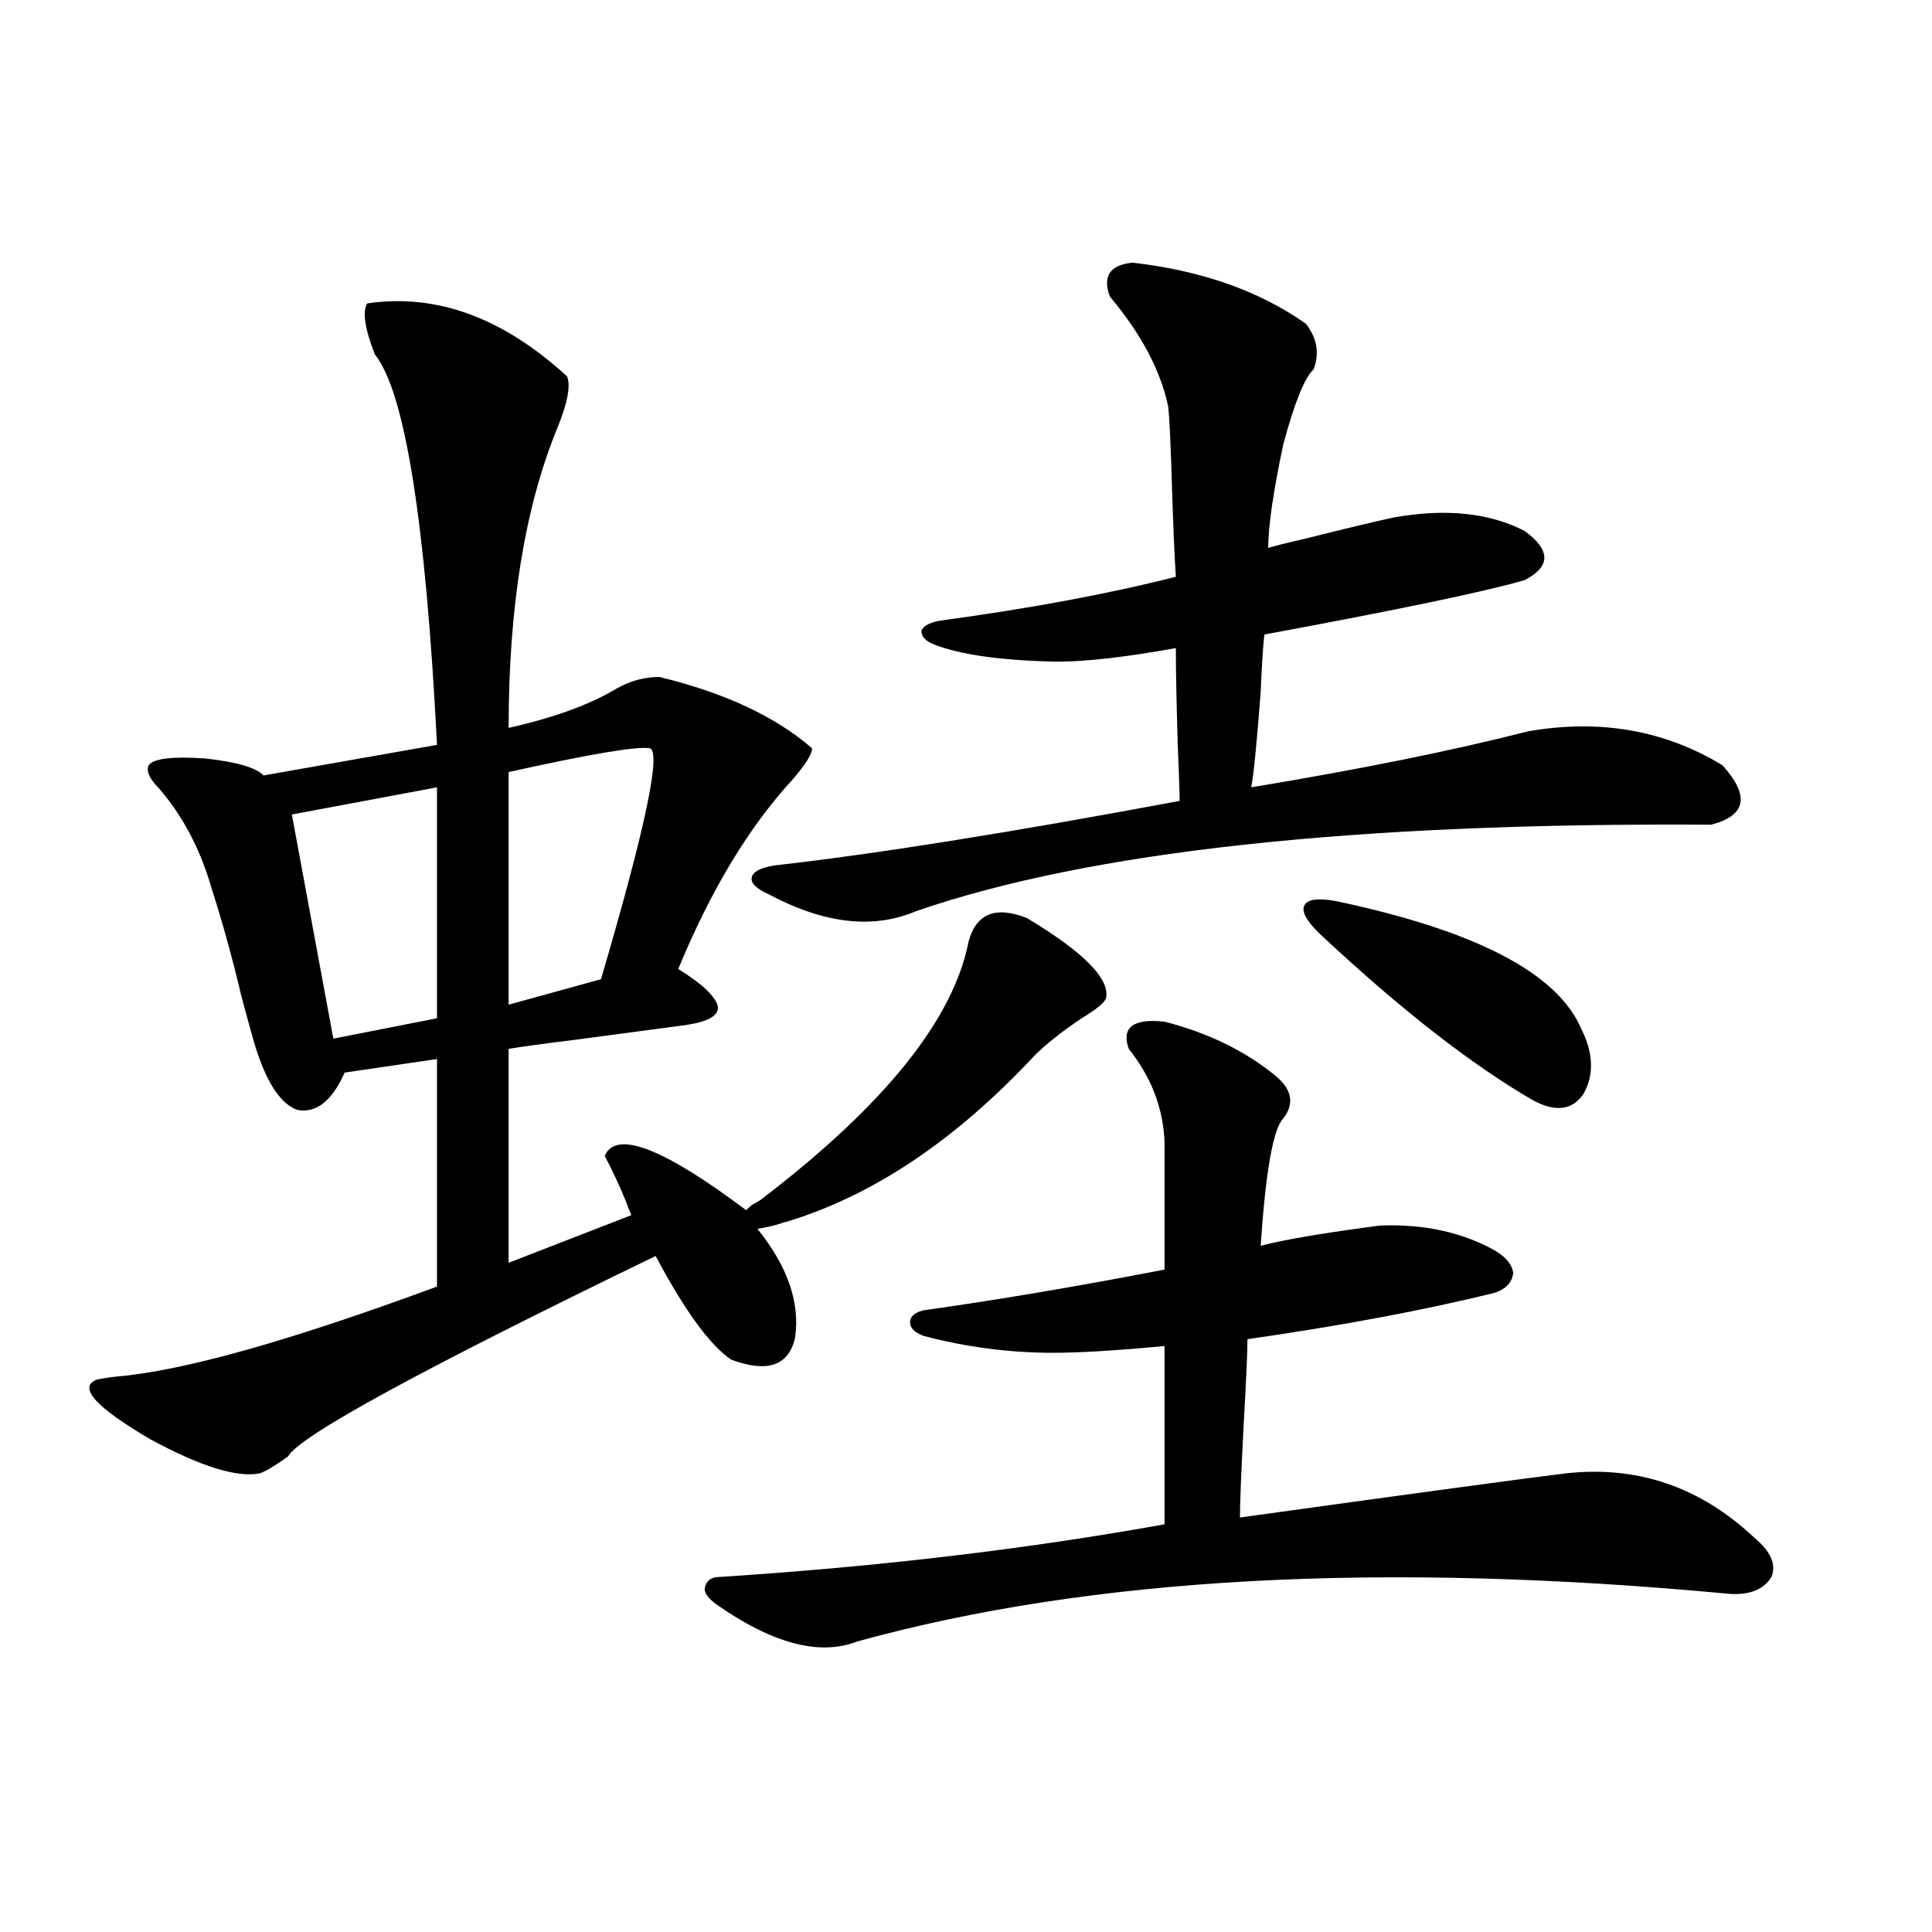 <?xml version="1.0" encoding="utf-8"?>
<!-- Generator: Adobe Illustrator 16.0.0, SVG Export Plug-In . SVG Version: 6.00 Build 0)  -->
<!DOCTYPE svg PUBLIC "-//W3C//DTD SVG 1.1//EN" "http://www.w3.org/Graphics/SVG/1.1/DTD/svg11.dtd">
<svg version="1.1" id="图层_1" xmlns="http://www.w3.org/2000/svg" xmlns:xlink="http://www.w3.org/1999/xlink" x="0px" y="0px"
	 width="1000px" height="1000px" viewBox="0 0 1000 1000" enable-background="new 0 0 1000 1000" xml:space="preserve">
<path d="M190.093,157.035c35.762-5.273,70.242,7.334,103.412,37.793c1.951,4.697,0.32,13.486-4.878,26.367
	c-16.92,41.021-25.365,92.876-25.365,155.566c23.414-5.273,41.95-12.002,55.608-20.215c7.149-4.092,14.634-6.152,22.438-6.152
	c33.811,8.213,60.151,20.518,79.022,36.914c0,2.939-3.262,8.213-9.756,15.82c-22.773,24.609-42.605,57.432-59.511,98.438
	c12.348,7.622,19.177,14.063,20.487,19.336c0.641,4.697-4.878,7.91-16.585,9.668c-4.558,0.591-24.39,3.228-59.511,7.91
	c-14.313,1.758-25.045,3.228-32.194,4.395v110.742l63.413-24.609c0-0.576-0.335-1.455-0.976-2.637
	c-3.262-8.789-7.484-18.154-12.683-28.125c5.854-13.472,30.243-4.092,73.169,28.125c0.641-0.576,1.616-1.455,2.927-2.637
	c3.247-1.758,5.519-3.213,6.829-4.395c62.438-48.037,97.559-91.982,105.363-131.836c3.902-14.639,13.979-18.745,30.243-12.305
	c29.268,17.578,42.926,31.353,40.975,41.309c-0.655,2.349-4.878,5.864-12.683,10.547c-10.411,7.031-18.536,13.486-24.39,19.336
	c-40.975,43.945-83.9,72.661-128.777,86.133c-0.655,0-1.631,0.303-2.927,0.879c-3.902,1.182-7.805,2.061-11.707,2.637
	c15.609,19.336,22.104,38.096,19.512,56.25c-3.262,14.653-14.313,18.457-33.17,11.426c-11.066-7.607-24.069-25.488-39.023-53.613
	C218.385,708.7,154.972,743.266,149.118,753.813c-6.509,4.697-11.387,7.622-14.634,8.789c-11.707,2.349-30.578-3.516-56.584-17.578
	c-27.972-16.396-37.407-26.655-28.292-30.762c1.951-0.576,5.519-1.167,10.731-1.758c34.466-2.925,89.754-18.457,165.85-46.582
	V548.148l-47.804,7.031c-6.509,14.653-14.634,21.094-24.39,19.336c-8.46-2.925-15.609-13.472-21.463-31.641
	c-1.951-6.44-4.558-15.82-7.805-28.125c-4.558-19.336-9.756-38.081-15.609-56.25c-5.854-19.912-14.969-36.914-27.316-50.977
	c-4.558-4.683-6.188-8.486-4.878-11.426c2.592-3.516,12.348-4.683,29.268-3.516c16.25,1.758,26.341,4.697,30.243,8.789l89.754-15.82
	c-5.854-115.425-16.585-182.813-32.194-202.148C188.782,169.931,187.486,161.142,190.093,157.035z M226.189,407.523l-75.12,14.063
	l21.463,116.016l53.657-10.547V407.523z M336.431,387.309c-6.509-1.167-30.898,2.939-73.169,12.305v120.41l47.804-13.184
	C333.824,429.496,342.284,389.657,336.431,387.309z M602.766,528.813c22.759,5.864,41.95,15.244,57.56,28.125
	c8.445,7.031,9.756,14.365,3.902,21.973c-5.213,5.273-9.115,27.246-11.707,65.918c11.052-2.925,29.588-6.152,55.608-9.668
	c3.902-0.576,6.494-0.879,7.805-0.879c21.463-0.576,40.319,3.516,56.584,12.305c6.494,3.516,10.076,7.622,10.731,12.305
	c-0.655,5.273-4.237,8.789-10.731,10.547c-35.776,8.789-78.047,16.699-126.826,23.73c0,6.455-0.655,21.094-1.951,43.945
	c-1.311,25.2-1.951,41.309-1.951,48.34c93.001-12.881,149.265-20.503,168.776-22.852c37.072-4.092,69.587,7.031,97.559,33.398
	c8.445,7.031,11.372,13.774,8.78,20.215c-3.902,6.455-11.066,9.366-21.463,8.789c-180.163-16.987-330.724-8.789-451.696,24.609
	c-19.512,7.608-43.901,1.168-73.169-19.336c-3.902-2.938-5.854-5.562-5.854-7.91c0.641-4.092,3.247-6.152,7.805-6.152
	c81.949-5.273,158.686-14.351,230.238-27.246v-92.285c-24.725,2.349-43.901,3.516-57.56,3.516c-22.773,0-45.212-2.925-67.315-8.789
	c-4.558-1.758-6.829-4.092-6.829-7.031c0-2.925,2.271-4.971,6.829-6.152c37.713-5.273,79.343-12.305,124.875-21.094v-65.918
	c-0.655-17.578-6.829-33.687-18.536-48.34C580.327,531.752,586.501,527.055,602.766,528.813z M586.181,135.941
	c35.762,4.106,65.685,14.653,89.754,31.641c5.854,7.622,7.149,15.532,3.902,23.73c-4.558,4.106-9.756,17.002-15.609,38.672
	c-5.213,24.609-7.805,42.49-7.805,53.613c3.902-1.167,9.756-2.637,17.561-4.395c23.414-5.85,39.344-9.668,47.804-11.426
	c26.661-4.683,49.1-2.334,67.315,7.031c13.658,9.971,13.658,18.457,0,25.488c-20.167,5.864-65.044,15.244-134.631,28.125
	c-0.655,4.697-1.311,14.653-1.951,29.883c-1.951,25.791-3.582,42.188-4.878,49.219c56.584-9.365,104.388-19.033,143.411-29.004
	c37.072-6.44,70.563-0.576,100.485,17.578c14.299,15.82,12.348,26.079-5.854,30.762c-184.721-1.167-321.943,13.774-411.697,44.824
	c-22.118,9.38-47.483,6.455-76.096-8.789c-6.509-2.925-9.436-5.85-8.78-8.789c0.641-2.925,4.543-4.971,11.707-6.152
	c52.026-5.85,121.948-16.987,209.751-33.398c0-4.683-0.335-14.351-0.976-29.004c-0.655-22.261-0.976-38.96-0.976-50.098
	c-26.021,4.697-46.508,7.031-61.462,7.031c-28.627-0.576-49.755-3.516-63.413-8.789c-4.558-1.758-6.829-4.092-6.829-7.031
	c0.641-2.334,3.567-4.092,8.78-5.273c47.469-6.44,88.443-14.063,122.924-22.852c-0.655-9.956-1.311-24.897-1.951-44.824
	c-0.655-22.261-1.311-36.611-1.951-43.066c-3.902-18.745-13.993-37.793-30.243-57.129
	C570.571,142.973,574.474,137.123,586.181,135.941z M691.544,466.41c72.193,15.244,114.464,37.217,126.826,65.918
	c6.494,12.896,6.829,24.321,0.976,34.277c-5.854,8.213-14.634,9.092-26.341,2.637c-31.219-18.154-66.995-45.991-107.314-83.496
	c-8.46-7.607-12.042-13.184-10.731-16.699C676.255,465.531,681.788,464.652,691.544,466.41z"/>
</svg>
